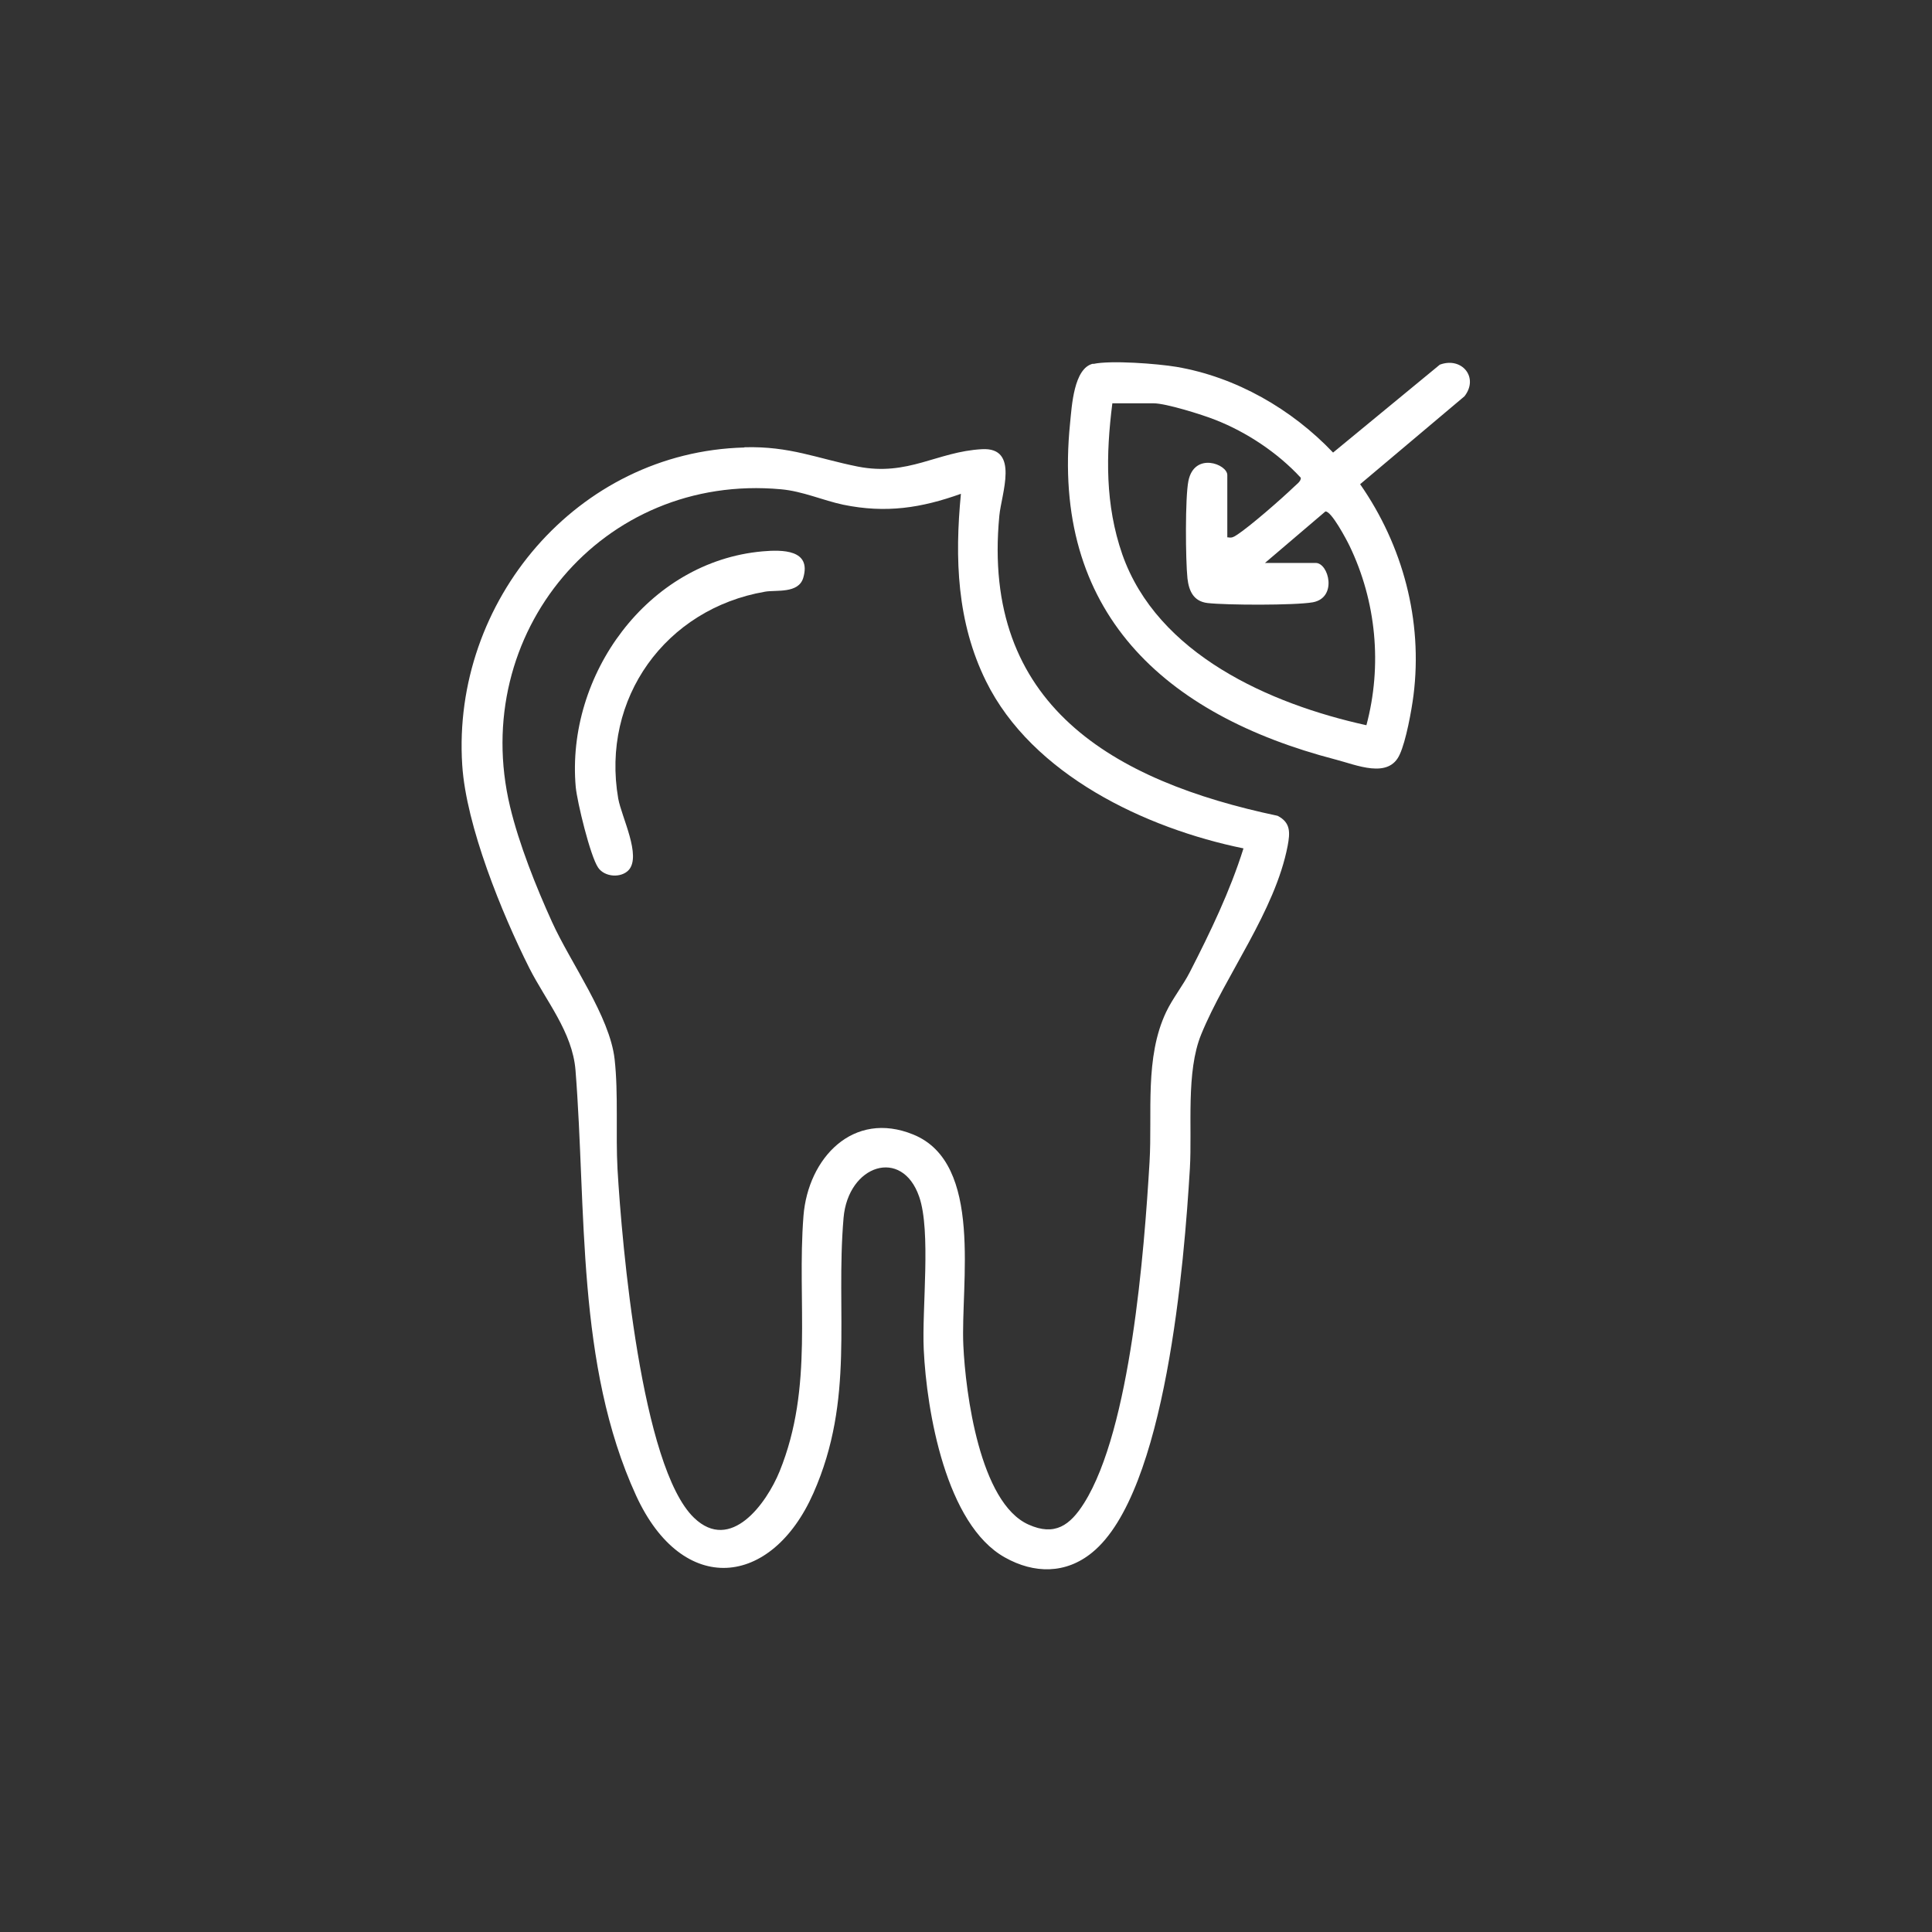 <?xml version="1.0" encoding="UTF-8"?>
<svg id="Layer_1" data-name="Layer 1" xmlns="http://www.w3.org/2000/svg" viewBox="0 0 80 80">
  <rect x="0" y="0" width="80" height="80" fill="#333333" stroke="none"/>
  <defs>
    <style>
      .cls-1 {
        fill: #fff;
      }
    </style>
  </defs>
  <path class="cls-1" d="M30.83,18.52c1.88-.05,2.99.46,4.69.8,2.09.41,3.28-.62,5.14-.72,1.57-.09.8,1.86.72,2.76-.75,7.83,4.7,10.98,11.52,12.42.55.28.52.7.42,1.24-.52,2.71-2.58,5.36-3.58,7.81-.64,1.56-.37,3.85-.47,5.56-.23,3.82-.98,13.41-4.05,15.9-1.09.89-2.4.88-3.61.2-2.44-1.36-3.24-6.05-3.36-8.61-.08-1.69.31-4.9-.19-6.33-.71-2.05-2.94-1.32-3.13.88-.34,3.97.48,7.49-1.25,11.4s-5.41,4.3-7.34.1c-2.49-5.43-2.05-11.83-2.51-17.62-.13-1.58-1.22-2.86-1.91-4.22-1.14-2.27-2.62-5.9-2.78-8.41-.44-6.78,4.76-12.97,11.68-13.15ZM39.81,20.44c-1.67.6-3.13.82-4.89.46-.85-.18-1.68-.56-2.58-.64-7.41-.68-12.93,5.98-11.22,13.14.37,1.55,1.08,3.33,1.74,4.78.77,1.7,2.39,3.9,2.59,5.68.16,1.42.04,3.1.12,4.55.18,3.11.98,12.34,3.17,14.44,1.52,1.46,3-.6,3.54-1.92,1.43-3.52.71-7,.99-10.58.19-2.4,2.06-4.39,4.55-3.37,2.92,1.19,1.95,6.2,2.07,8.73.09,1.97.68,6.52,2.7,7.42,1.09.49,1.72.03,2.3-.89,1.93-3.07,2.49-10.44,2.71-14.12.12-2.05-.21-4.33.69-6.22.26-.55.7-1.1.98-1.65.85-1.66,1.66-3.34,2.22-5.12-4.06-.83-8.75-3.05-10.66-6.92-1.21-2.45-1.3-5.09-1.04-7.77Z"/>
  <path class="cls-1" d="M45.27,15.07c.73-.16,2.66-.01,3.44.12,2.47.42,4.78,1.75,6.49,3.55l4.42-3.64c.91-.34,1.63.53,1.02,1.31l-4.32,3.64c1.77,2.54,2.6,5.65,2.21,8.74-.08.63-.31,1.89-.57,2.45-.46,1.03-1.8.43-2.66.21-7.1-1.85-11.79-6.11-10.99-13.93.07-.69.15-2.28.95-2.46ZM50.85,22.25c.15.03.23-.01.35-.09.56-.36,1.87-1.51,2.38-2,.09-.09.31-.24.28-.38-.95-1.03-2.24-1.89-3.55-2.4-.53-.21-2.03-.68-2.54-.68h-1.71c-.27,2.13-.3,4.2.41,6.25,1.45,4.14,6.11,6.2,10.11,7.08.66-2.47.41-5.13-.7-7.43-.12-.25-.76-1.46-1-1.42l-2.5,2.13h2.1c.54,0,.91,1.44-.12,1.63-.75.13-3.57.12-4.36.03-.58-.07-.77-.5-.83-1.02-.08-.76-.1-3.35.04-4.04.25-1.21,1.61-.69,1.61-.24v2.58Z"/>
  <path class="cls-1" d="M26.04,36.02c-.32.35-1,.3-1.27-.09-.33-.48-.87-2.72-.93-3.34-.41-4.63,2.97-9.34,7.74-9.76.81-.07,2.03-.08,1.68,1.1-.2.66-1.12.49-1.58.57-4.12.71-6.8,4.42-6.08,8.57.14.77.97,2.37.43,2.96Z"/>
</svg>